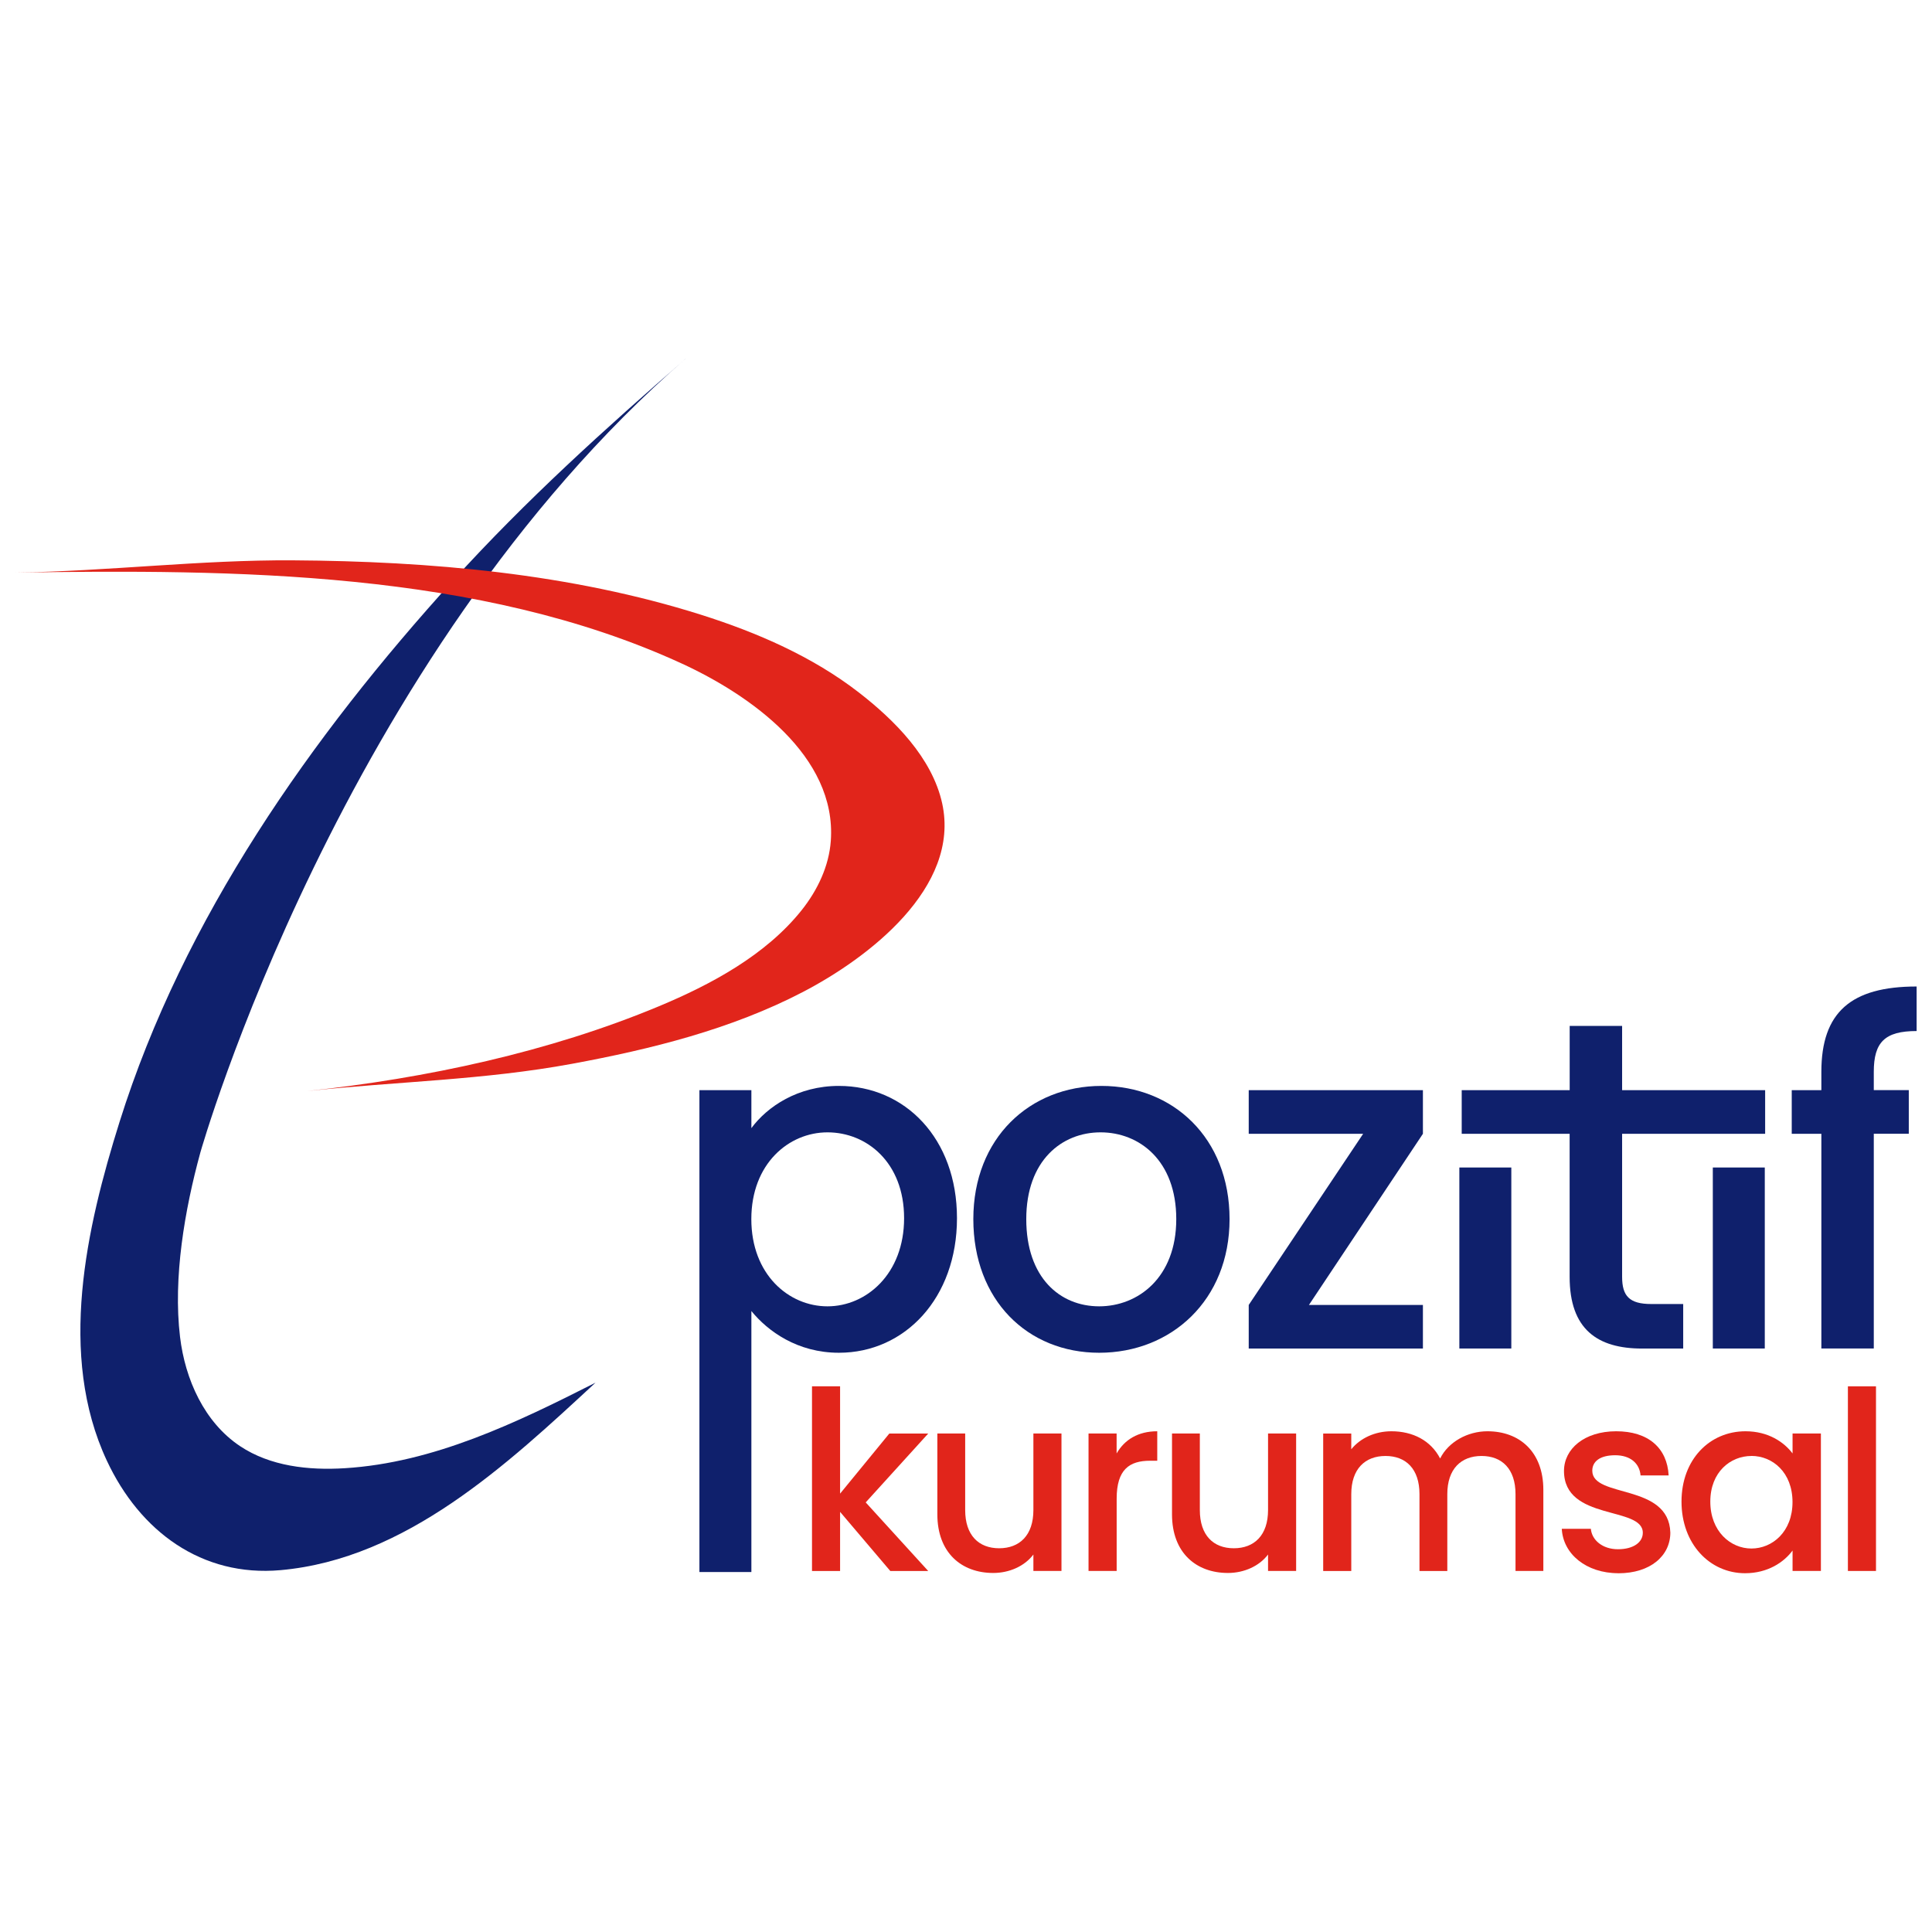 <?xml version="1.0" encoding="UTF-8"?>
<svg xmlns="http://www.w3.org/2000/svg" id="Layer_1" version="1.1" viewBox="0 0 377 377">
  <defs>
    <style>
      .st0 {
        fill: #e1251b;
      }

      .st1 {
        fill: #0f206c;
      }
    </style>
  </defs>
  <g>
    <path class="st0" d="M158.45,270.52h5.48v20.94l9.61-11.73h7.59l-12.2,13.44,12.2,13.39h-7.4l-9.8-11.54v11.54h-5.48v-36.03Z"></path>
    <path class="st0" d="M207.13,306.55h-5.48v-3.21c-1.73,2.29-4.71,3.6-7.83,3.6-6.2,0-10.91-3.94-10.91-11.44v-15.78h5.43v14.95c0,4.92,2.64,7.45,6.63,7.45s6.68-2.53,6.68-7.45v-14.95h5.48v26.83Z"></path>
    <path class="st0" d="M217.89,306.55h-5.48v-26.83h5.48v3.9c1.54-2.68,4.18-4.33,7.93-4.33v5.75h-1.39c-4.04,0-6.53,1.7-6.53,7.4v14.12Z"></path>
    <path class="st0" d="M252.92,306.55h-5.48v-3.21c-1.73,2.29-4.71,3.6-7.83,3.6-6.2,0-10.91-3.94-10.91-11.44v-15.78h5.43v14.95c0,4.92,2.64,7.45,6.63,7.45s6.68-2.53,6.68-7.45v-14.95h5.48v26.83Z"></path>
    <path class="st0" d="M295.73,291.56c0-4.92-2.64-7.45-6.63-7.45s-6.68,2.53-6.68,7.45v15h-5.43v-15c0-4.92-2.64-7.45-6.63-7.45s-6.68,2.53-6.68,7.45v15h-5.48v-26.83h5.48v3.07c1.78-2.19,4.66-3.51,7.83-3.51,4.18,0,7.69,1.8,9.51,5.31,1.63-3.26,5.38-5.31,9.23-5.31,6.2,0,10.91,3.94,10.91,11.44v15.82h-5.43v-15Z"></path>
    <path class="st0" d="M315.81,306.99c-6.34,0-10.81-3.8-11.05-8.67h5.67c.19,2.19,2.26,3.99,5.29,3.99s4.85-1.36,4.85-3.21c0-5.26-15.38-2.24-15.38-12.07,0-4.28,3.94-7.74,10.19-7.74s9.95,3.26,10.23,8.62h-5.48c-.19-2.34-1.97-3.94-4.95-3.94s-4.47,1.22-4.47,3.02c0,5.4,14.94,2.39,15.23,12.07,0,4.53-3.89,7.94-10.14,7.94Z"></path>
    <path class="st0" d="M340.61,279.29c4.47,0,7.54,2.14,9.18,4.33v-3.9h5.53v26.83h-5.53v-3.99c-1.68,2.29-4.85,4.43-9.27,4.43-6.87,0-12.4-5.7-12.4-13.97s5.53-13.73,12.49-13.73ZM341.76,284.11c-4.08,0-8.02,3.12-8.02,8.91s3.94,9.15,8.02,9.15,8.02-3.26,8.02-9.06-3.89-9.01-8.02-9.01Z"></path>
    <path class="st0" d="M360.59,270.52h5.48v36.03h-5.48v-36.03Z"></path>
  </g>
  <g>
    <path class="st1" d="M163.7,211.9c12.9,0,23.04,10.25,23.04,25.81s-10.14,26.26-23.04,26.26c-8.1,0-13.88-4.21-17.08-8.14v50.93h-10.14v-94.03h10.14v7.41c3.11-4.21,9.07-8.24,17.08-8.24ZM161.47,220.96c-7.56,0-14.86,6.13-14.86,16.93s7.29,17.02,14.86,17.02,14.95-6.31,14.95-17.2-7.3-16.75-14.95-16.75Z"></path>
    <path class="st1" d="M214.49,263.97c-13.97,0-24.56-10.25-24.56-26.08s11.03-25.99,25-25.99,25,10.16,25,25.99-11.39,26.08-25.44,26.08ZM214.49,254.91c7.56,0,15.04-5.58,15.04-17.02s-7.21-16.93-14.77-16.93-14.5,5.49-14.5,16.93,6.58,17.02,14.23,17.02Z"></path>
    <path class="st1" d="M277.66,221.24l-22.24,33.4h22.24v8.51h-33.99v-8.51l22.33-33.4h-22.33v-8.51h33.99v8.51Z"></path>
    <path class="st1" d="M284.77,227.82h10.14v35.32h-10.14v-35.32Z"></path>
    <path class="st1" d="M306.3,221.24h-21.07v-8.51h21.07v-12.54h10.23v12.54h27.91v8.51h-27.91v27.91c0,3.75,1.42,5.31,5.69,5.31h6.23v8.69h-8.01c-8.72,0-14.15-3.75-14.15-14v-27.91Z"></path>
    <path class="st1" d="M334.23,227.82h10.14v35.32h-10.14v-35.32Z"></path>
    <path class="st1" d="M355.41,221.24h-5.78v-8.51h5.78v-3.57c0-11.62,5.78-16.66,18.59-16.66v8.69c-6.23,0-8.36,2.2-8.36,7.96v3.57h6.83v8.51h-6.83v41.91h-10.23v-41.91Z"></path>
  </g>
  <path class="st1" d="M133.79,70.01c-15.81,13.74-31.17,27.61-45.29,43.16-27.81,30.63-52.69,65.97-65.18,105.78-6.48,20.67-12.1,45.44-2.48,66.06,6.44,13.8,18.52,22.75,33.91,21.38,24.51-2.19,44.27-20.68,61.45-36.58-15.48,7.85-31.59,15.62-48.92,16.69-7.08.44-14.54-.38-20.44-4.31-6.96-4.64-10.72-13.01-11.71-21.32-1.38-11.55.91-24.82,3.97-35.99,0,0,27.28-96.3,94.69-154.88Z"></path>
  <path class="st0" d="M3,111.73c18.09-.26,36.05-2.5,54.16-2.39,26.68.17,54.13,2.55,79.67,10.63,10.96,3.47,21.74,8.17,30.74,15.14,6.96,5.39,14.32,12.74,16.28,21.65,3.61,16.49-14.53,30.23-27.16,36.8-14,7.29-29.62,11.17-45.05,14.02-17.19,3.18-34.38,3.47-51.69,5.32,23.22-2.48,47.21-7.61,68.62-16.54,10.16-4.24,20.85-9.97,27.84-18.73,3.11-3.9,5.36-8.6,5.71-13.57,1.17-16.57-15.79-28.47-29.08-34.58-39.56-18.19-87.34-18.37-130.05-17.75Z"></path>
</svg>
